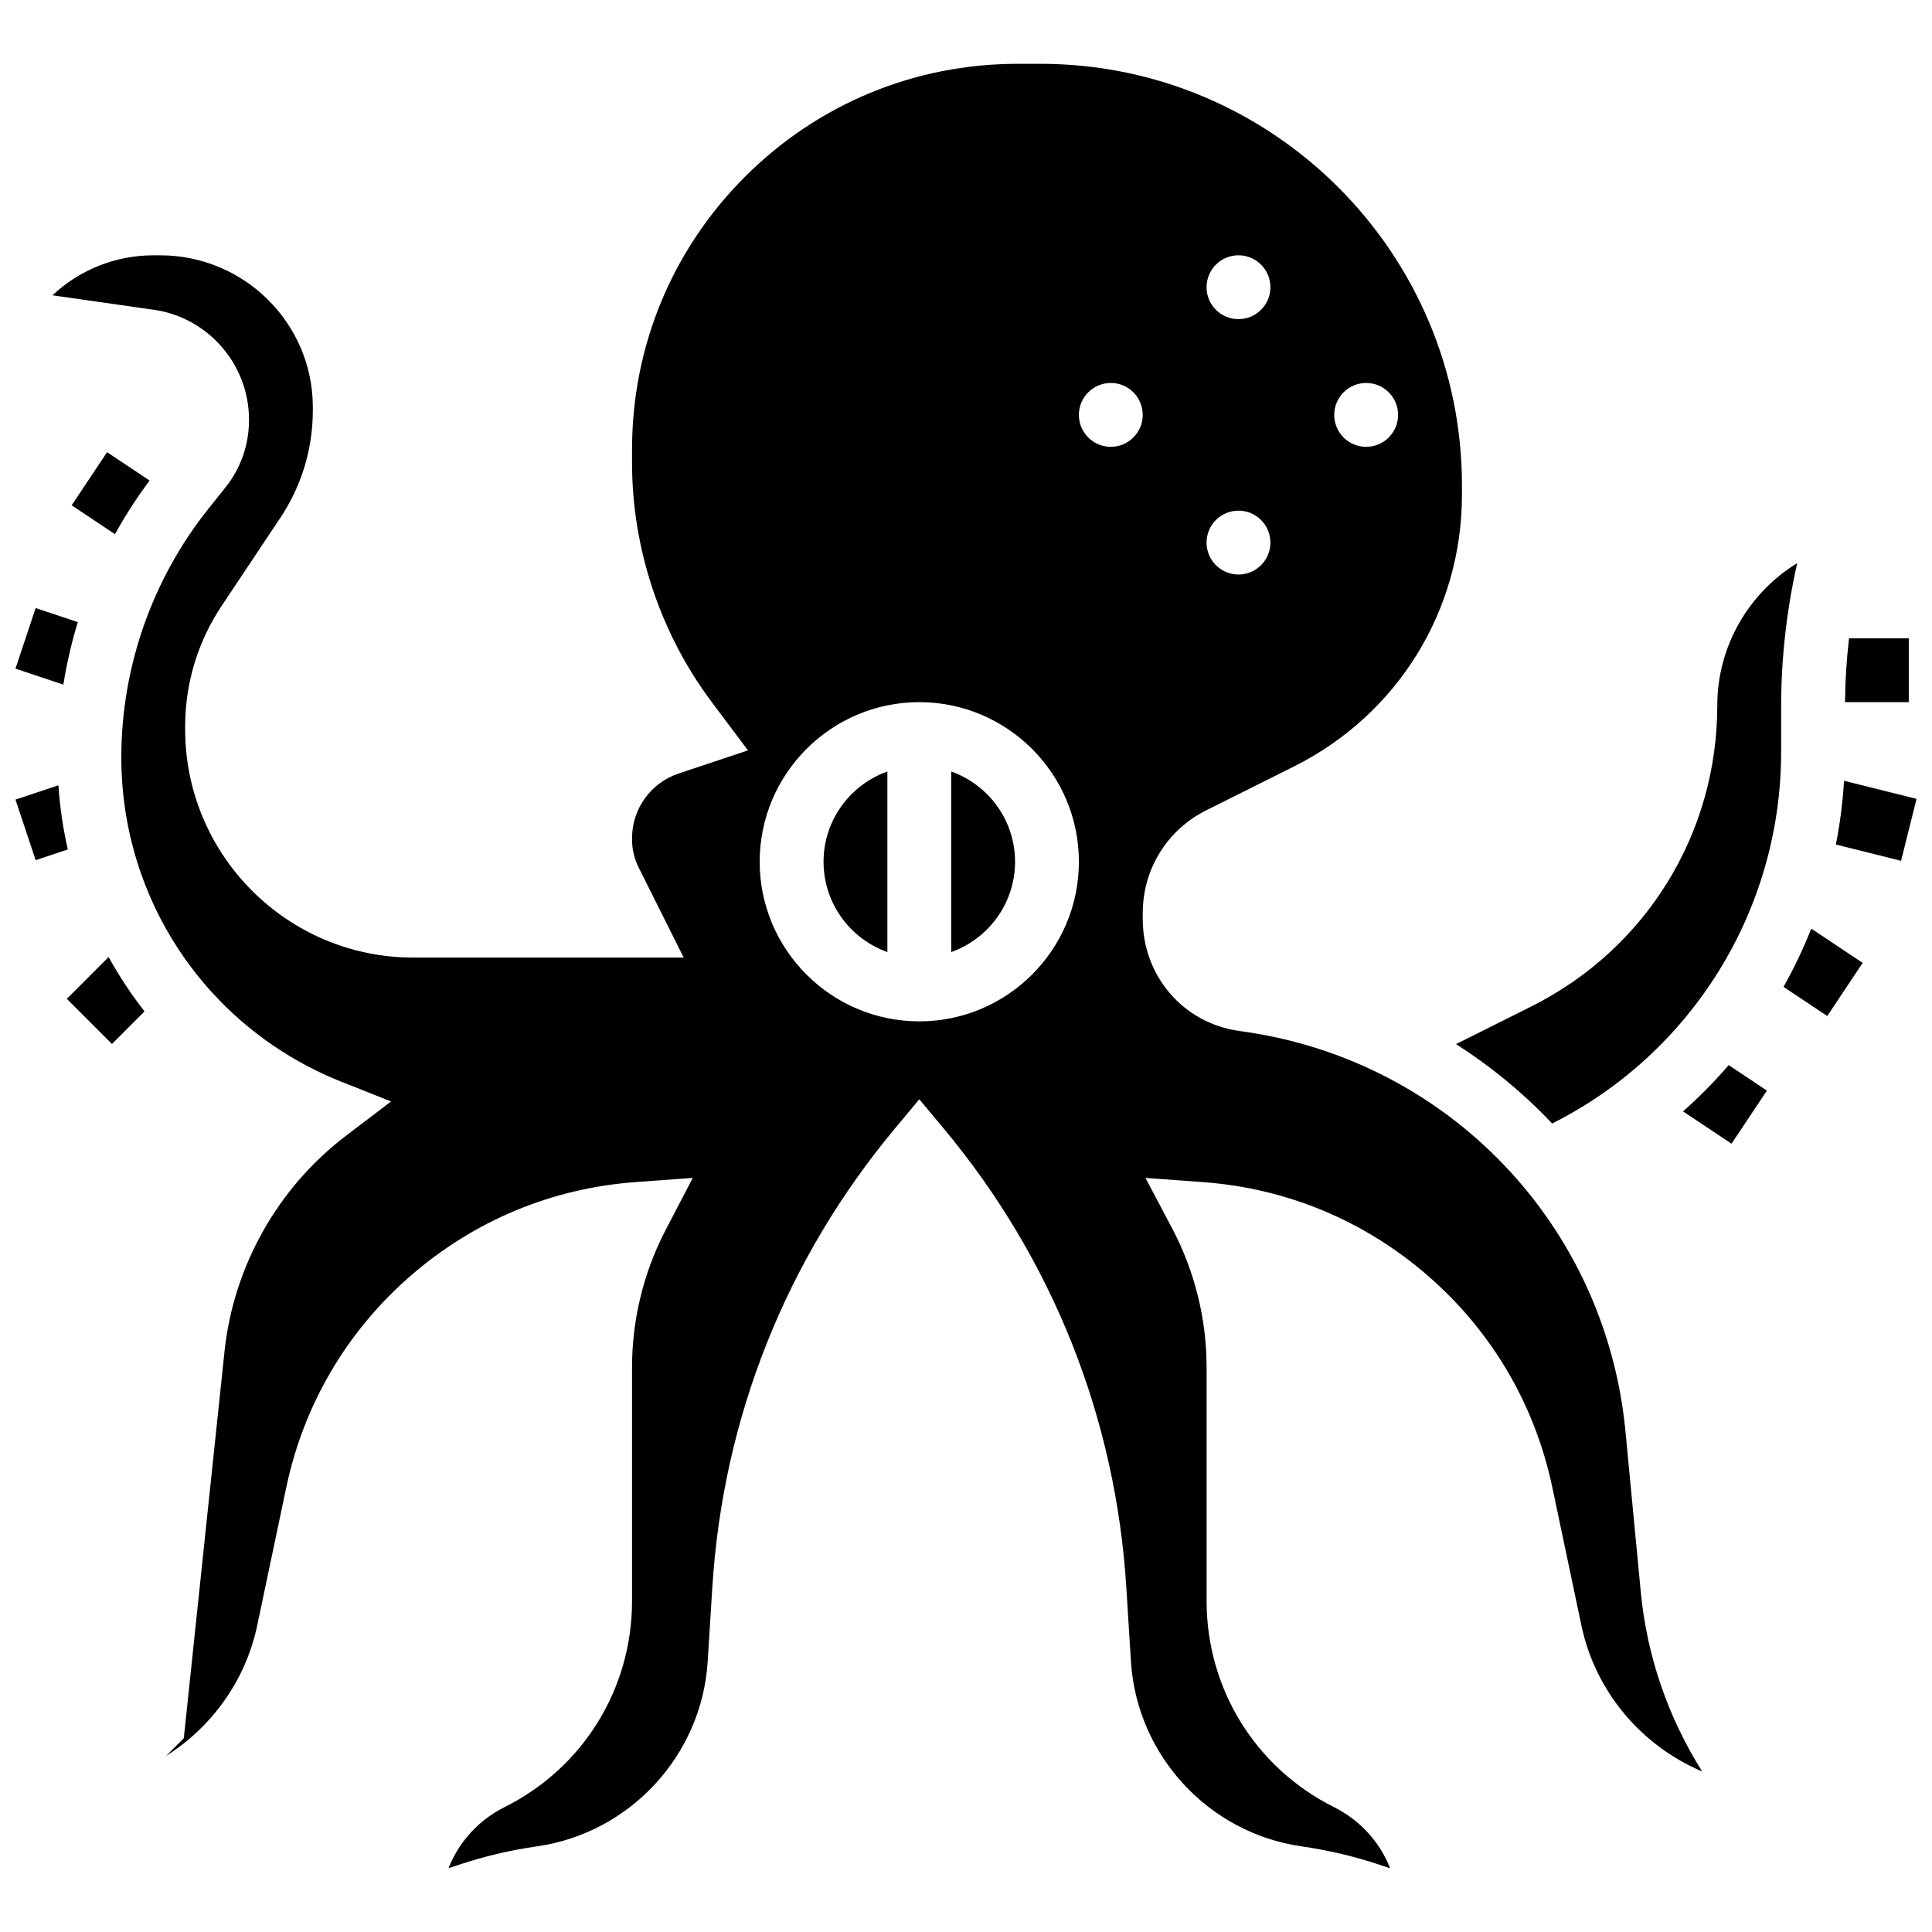 <?xml version="1.0" encoding="UTF-8"?>
<!-- Uploaded to: SVG Repo, www.svgrepo.com, Generator: SVG Repo Mixer Tools -->
<svg width="800px" height="800px" version="1.1" viewBox="144 144 512 512" xmlns="http://www.w3.org/2000/svg">
 <defs>
  <clipPath id="c">
   <path d="m148.09 305h16.906v21h-16.906z"/>
  </clipPath>
  <clipPath id="b">
   <path d="m148.09 352h13.906v20h-13.906z"/>
  </clipPath>
  <clipPath id="a">
   <path d="m630 350h21.902v23h-21.902z"/>
  </clipPath>
 </defs>
 <path d="m362.25 372.38c0 11.027 7.074 20.43 16.918 23.922v-47.844c-9.848 3.492-16.918 12.895-16.918 23.922z"/>
 <path d="m396.08 348.46v47.844c9.844-3.492 16.918-12.895 16.918-23.922 0-11.027-7.074-20.43-16.918-23.922z"/>
 <path d="m599.1 330.93c0 34.016-18.898 64.594-49.324 79.809l-19.918 9.957c9.066 5.797 17.469 12.652 24.945 20.488 0.176 0.188 0.344 0.383 0.52 0.566 37.059-18.617 60.695-56.621 60.695-98.465v-11.82c0-12.906 1.43-25.703 4.266-38.227-12.824 7.852-21.184 21.996-21.184 37.691z"/>
 <path d="m574.77 523.36c-5.203-54.637-46.789-98.215-101.12-105.97l-1.34-0.191c-14.758-2.106-25.469-14.57-25.469-29.637v-1.598c0-11.602 6.445-22.031 16.824-27.223l23.262-11.629c27.453-13.727 44.508-41.316 44.508-72.004v-2.496c-0.004-61.594-50.109-111.7-111.7-111.7h-6.047c-27.297 0-52.957 10.629-72.262 29.93-19.301 19.301-29.93 44.965-29.93 72.262v3.543c0 22.73 7.512 45.262 21.148 63.441l9.578 12.773-18.371 6.125c-7.391 2.465-12.355 9.363-12.355 17.168v0.309c0 2.57 0.609 5.144 1.758 7.441l11.93 23.859h-71.711c-33.305 0-60.402-27.125-60.402-60.465v-0.812c0-11.395 3.34-22.426 9.656-31.906l15.57-23.359c5.629-8.445 8.605-18.277 8.605-28.43v-0.918c0-22.172-18.148-40.211-40.453-40.211h-1.766-0.004c-10.078 0-19.605 3.856-26.773 10.598l26.93 3.848c14.34 2.051 25.148 14.535 25.148 29.039v0.312c0 6.398-2.203 12.676-6.199 17.676l-4.512 5.641c-14.91 18.637-23.121 42.047-23.121 65.918 0 37.723 22.551 71.332 57.449 85.625l14.031 5.582-11.914 9.059c-18.098 13.766-29.844 34.621-32.223 57.23l-10.785 102.46-4.672 4.672c12.059-7.629 21.043-19.914 24.129-34.566l7.695-36.559c4.621-21.953 16.004-41.34 32.918-56.062 16.836-14.656 37.473-23.258 59.691-24.875l15.125-1.102-7.516 14.422c-5.606 10.969-8.582 23.344-8.582 35.73v61.945c0 23.293-12.941 44.234-33.773 54.648-6.945 3.473-12.145 9.27-14.859 16.195l2.691-0.898c6.738-2.246 13.719-3.894 20.754-4.898 24.656-3.523 43.684-24.121 45.234-48.98l1.227-19.629c2.809-44.945 19.531-86.988 48.359-121.58l6.496-7.797 6.5 7.797c28.828 34.582 45.551 76.613 48.359 121.55l1.23 19.668c1.555 24.859 20.578 45.457 45.234 48.98 7.031 1.004 14.012 2.652 20.754 4.902l2.691 0.898c-2.715-6.926-7.918-12.723-14.859-16.195-20.832-10.418-33.773-31.355-33.773-54.648v-61.945c0-12.629-3.09-25.219-8.934-36.41l-7.258-13.75 15.215 1.109c22.215 1.617 42.855 10.219 59.691 24.875 16.914 14.727 28.297 34.113 32.918 56.062l7.695 36.559c3.727 17.695 16.059 31.941 32.012 38.695-9.023-14.285-14.664-30.598-16.281-47.59zm-68.723-277.87c4.672 0 8.461 3.789 8.461 8.461s-3.789 8.461-8.461 8.461-8.461-3.789-8.461-8.461c0.004-4.672 3.789-8.461 8.461-8.461zm-33.836-33.836c4.672 0 8.461 3.789 8.461 8.461s-3.789 8.461-8.461 8.461c-4.672 0-8.461-3.789-8.461-8.461 0.004-4.672 3.789-8.461 8.461-8.461zm0 67.676c4.672 0 8.461 3.789 8.461 8.461s-3.789 8.461-8.461 8.461c-4.672 0-8.461-3.789-8.461-8.461 0.004-4.676 3.789-8.461 8.461-8.461zm-84.59 135.34c-23.32 0-42.297-18.973-42.297-42.297 0-23.32 18.973-42.297 42.297-42.297 23.32 0 42.297 18.973 42.297 42.297 0 23.32-18.973 42.297-42.297 42.297zm50.754-152.26c-4.672 0-8.461-3.789-8.461-8.461s3.789-8.461 8.461-8.461 8.461 3.789 8.461 8.461-3.789 8.461-8.461 8.461z"/>
 <path d="m183.65 271.35-11.273-7.516-9.383 14.078 11.477 7.652c2.719-4.938 5.793-9.68 9.18-14.215z"/>
 <g clip-path="url(#c)">
  <path d="m164.62 308.87-11.172-3.727-5.352 16.051 12.695 4.231c0.898-5.606 2.168-11.141 3.828-16.555z"/>
 </g>
 <g clip-path="url(#b)">
  <path d="m159.48 352.11-11.383 3.793 5.352 16.051 8.52-2.84c-1.258-5.543-2.106-11.219-2.488-17.004z"/>
 </g>
 <path d="m161.71 408.7 11.961 11.965 8.629-8.629c-3.547-4.547-6.727-9.367-9.508-14.418z"/>
 <path d="m649.85 313.17h-15.836c-0.66 5.613-1.016 11.262-1.062 16.918h16.898z"/>
 <g clip-path="url(#a)">
  <path d="m632.69 350.91c-0.34 5.691-1.066 11.336-2.16 16.898l17.27 4.316 4.106-16.414z"/>
 </g>
 <path d="m616.65 405.53 11.594 7.727 9.383-14.078-13.625-9.082c-2.09 5.293-4.551 10.445-7.352 15.434z"/>
 <path d="m590.02 438.53 12.848 8.566 9.383-14.078-10.129-6.754c-3.758 4.359-7.797 8.461-12.102 12.266z"/>
</svg>